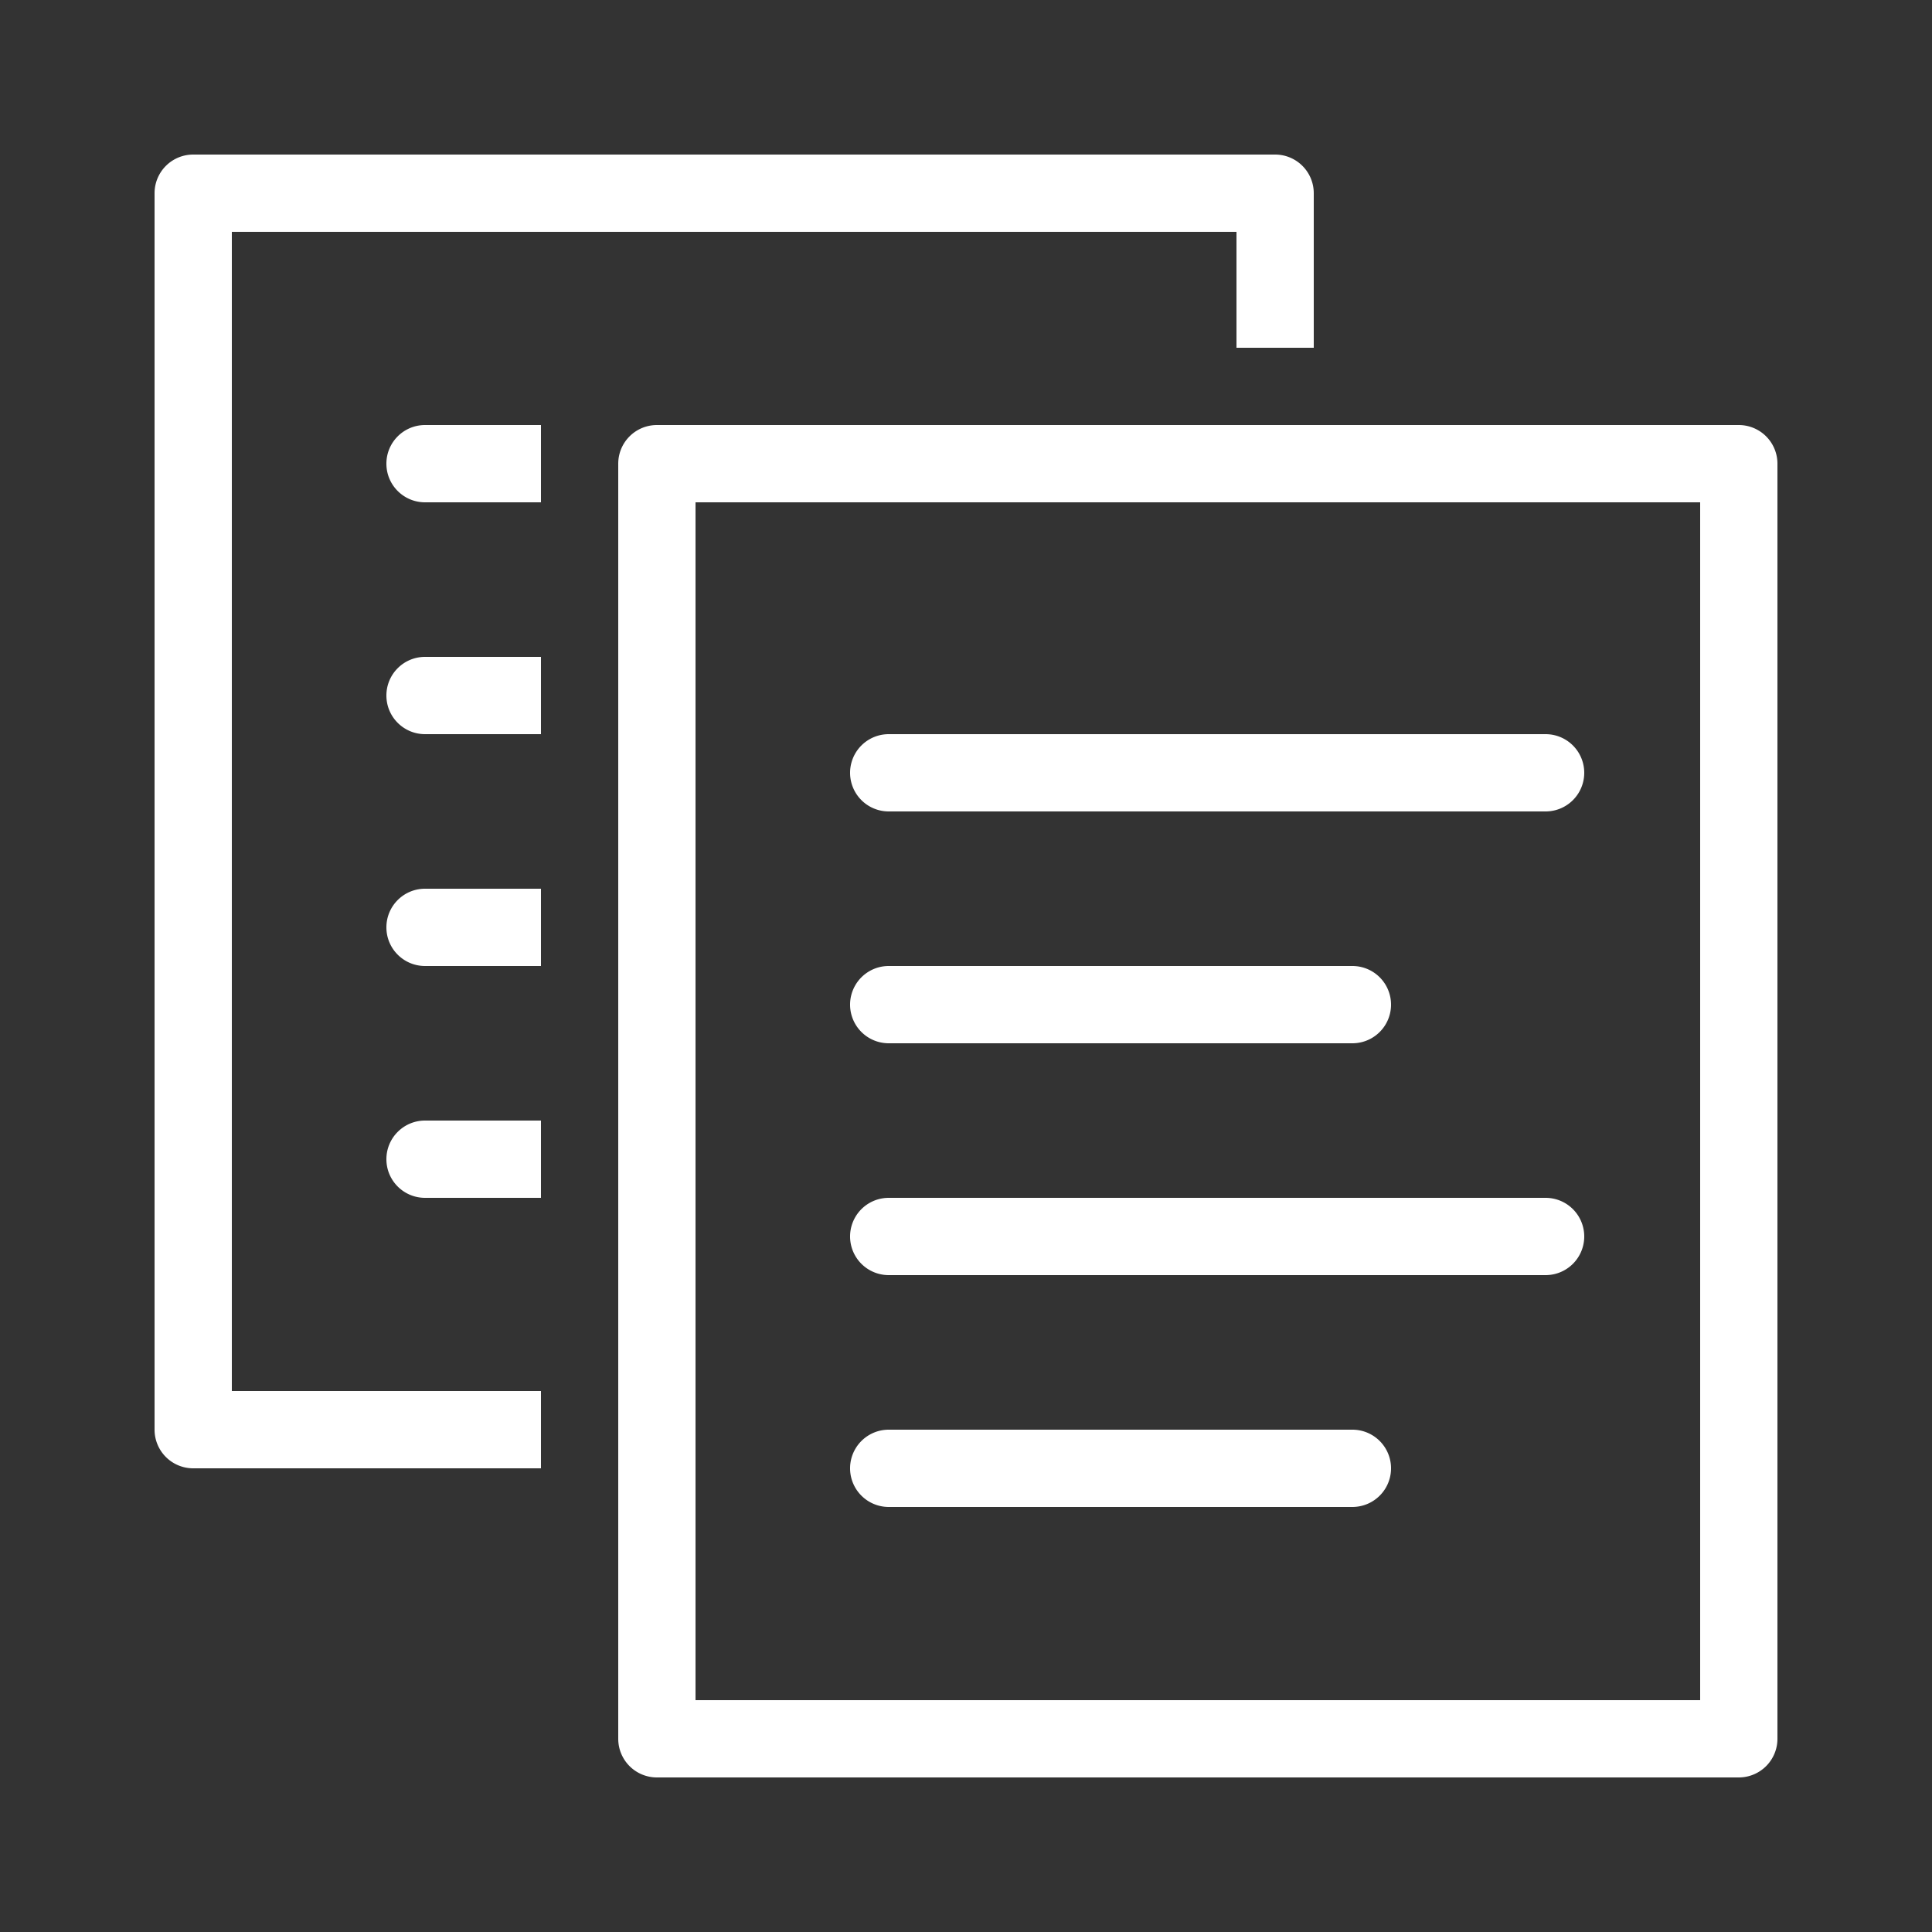 <?xml version="1.0" encoding="utf-8"?> <svg xmlns="http://www.w3.org/2000/svg" viewBox="0 0 50 50" fill="#ffffff"><rect x="0" y="0" width="50" height="50" fill="#333333" stroke="none"/><path d="M 5 4 A 1 1 0 0 0 4 5 L 4 37 A 1 1 0 0 0 5 38 L 14 38 L 14 36 L 6 36 L 6 6 L 32 6 L 32 9 L 34 9 L 34 5 A 1 1 0 0 0 33 4 L 5 4 z M 11 11 C 10.448 11 10 11.447 10 12 C 10 12.553 10.448 13 11 13 L 14 13 L 14 11 L 11 11 z M 17 11 A 1 1 0 0 0 16 12 L 16 45 A 1 1 0 0 0 17 46 L 45 46 A 1 1 0 0 0 46 45 L 46 12 A 1 1 0 0 0 45 11 L 17 11 z M 18 13 L 44 13 L 44 44 L 18 44 L 18 13 z M 11 17 C 10.448 17 10 17.447 10 18 C 10 18.553 10.448 19 11 19 L 14 19 L 14 17 L 11 17 z M 23 19 A 1 1 0 1 0 23 21 L 40 21 A 1 1 0 1 0 40 19 L 23 19 z M 11 23 C 10.448 23 10 23.447 10 24 C 10 24.553 10.448 25 11 25 L 14 25 L 14 23 L 11 23 z M 23 25 A 1 1 0 1 0 23 27 L 35 27 A 1 1 0 1 0 35 25 L 23 25 z M 11 29 C 10.448 29 10 29.447 10 30 C 10 30.553 10.448 31 11 31 L 14 31 L 14 29 L 11 29 z M 23 31 A 1 1 0 1 0 23 33 L 40 33 A 1 1 0 1 0 40 31 L 23 31 z M 23 37 A 1 1 0 1 0 23 39 L 35 39 A 1 1 0 1 0 35 37 L 23 37 z" fill="#ffffff"></path></svg> 